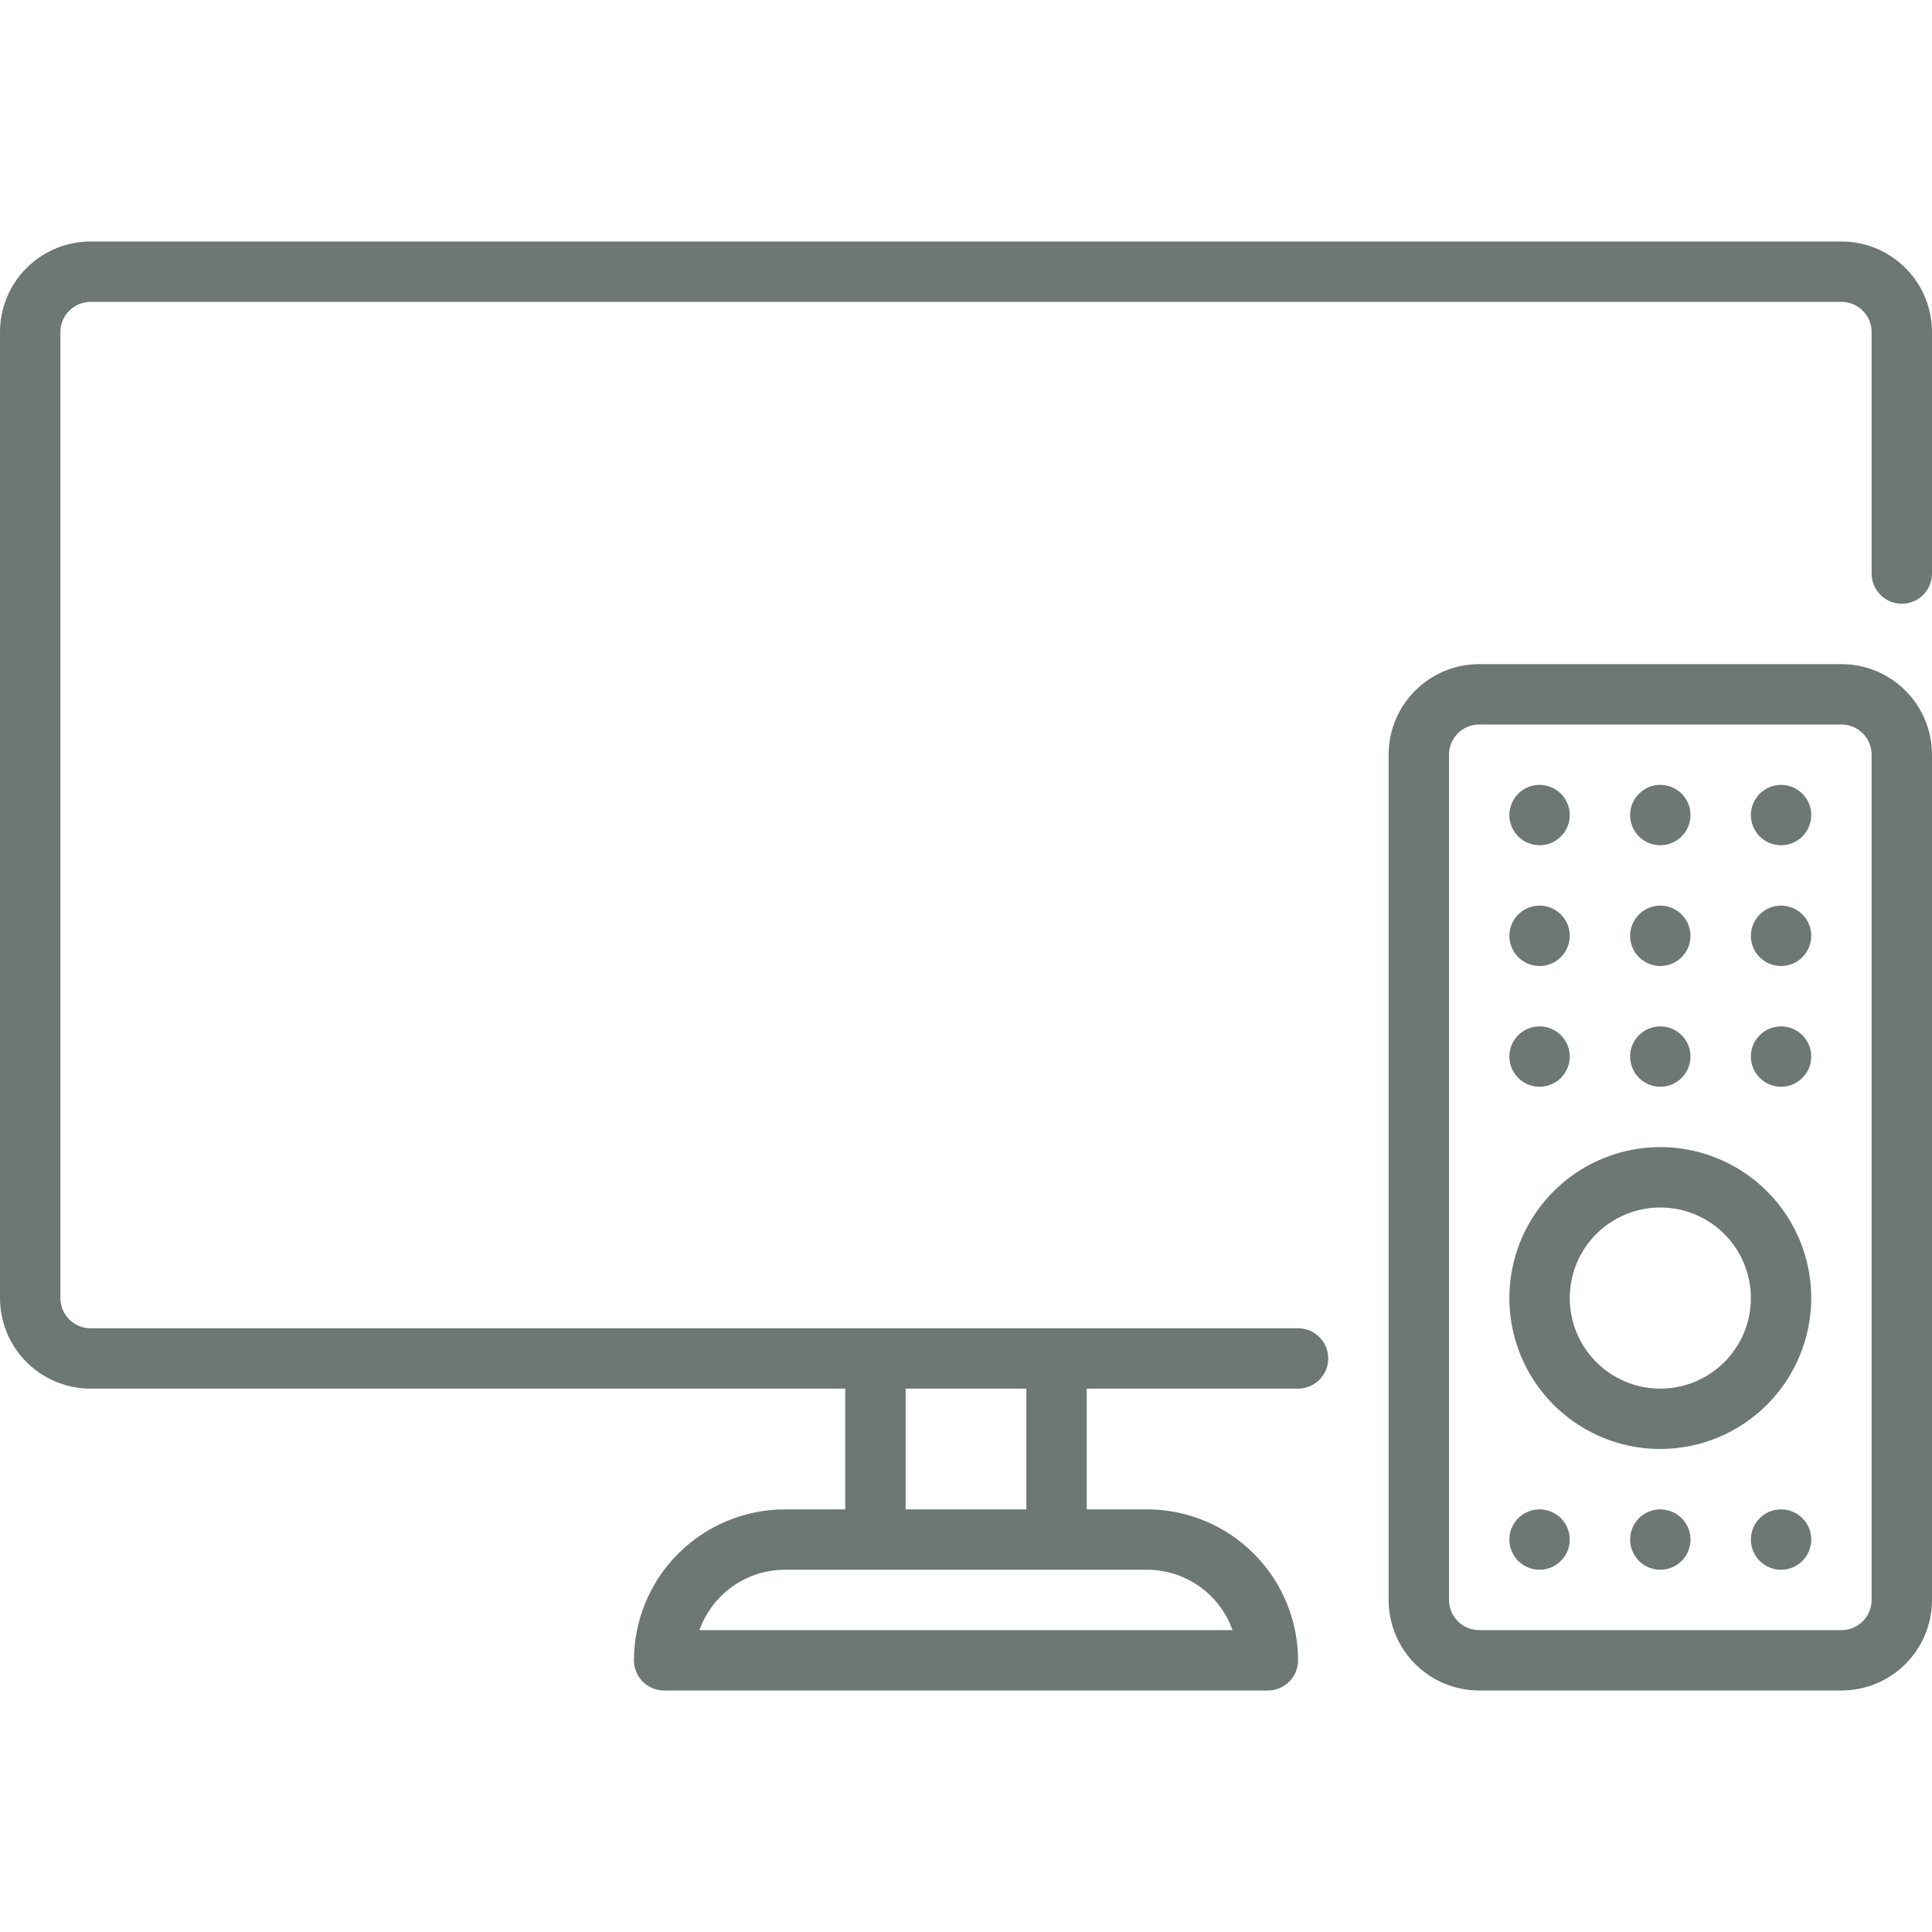 <svg width="60" height="60" viewBox="0 0 60 60" fill="none" xmlns="http://www.w3.org/2000/svg">
<g clip-path="url(#clip0_1192_15332)">
<path d="M57.188 7.5H2.812C2.067 7.5 1.351 7.796 0.824 8.324C0.296 8.851 0 9.567 0 10.312L0 40.312C0 41.058 0.296 41.774 0.824 42.301C1.351 42.829 2.067 43.125 2.812 43.125H26.25V46.875H24.375C23.132 46.877 21.941 47.371 21.062 48.25C20.183 49.128 19.689 50.32 19.688 51.562C19.688 51.811 19.786 52.05 19.962 52.225C20.138 52.401 20.376 52.5 20.625 52.5H39.375C39.624 52.5 39.862 52.401 40.038 52.225C40.214 52.05 40.312 51.811 40.312 51.562C40.311 50.32 39.817 49.128 38.938 48.25C38.059 47.371 36.868 46.877 35.625 46.875H33.75V43.125H40.312C40.561 43.125 40.8 43.026 40.975 42.85C41.151 42.675 41.25 42.436 41.25 42.188C41.25 41.939 41.151 41.7 40.975 41.525C40.8 41.349 40.561 41.25 40.312 41.25H2.812C2.564 41.25 2.325 41.151 2.15 40.975C1.974 40.8 1.875 40.561 1.875 40.312V10.312C1.875 10.064 1.974 9.825 2.15 9.65C2.325 9.474 2.564 9.375 2.812 9.375H57.188C57.436 9.375 57.675 9.474 57.85 9.65C58.026 9.825 58.125 10.064 58.125 10.312V17.812C58.125 18.061 58.224 18.3 58.4 18.475C58.575 18.651 58.814 18.75 59.062 18.75C59.311 18.75 59.55 18.651 59.725 18.475C59.901 18.3 60 18.061 60 17.812V10.312C60 9.567 59.704 8.851 59.176 8.324C58.649 7.796 57.933 7.5 57.188 7.5ZM38.277 50.625H21.723C21.917 50.077 22.277 49.603 22.752 49.267C23.226 48.931 23.794 48.751 24.375 48.75H35.625C36.206 48.751 36.774 48.931 37.248 49.267C37.723 49.603 38.083 50.077 38.277 50.625ZM31.875 43.125V46.875H28.125V43.125H31.875Z" fill="#6D7773"/>
<path d="M57.188 52.5H45.938C45.192 52.5 44.476 52.204 43.949 51.676C43.421 51.149 43.125 50.433 43.125 49.688V23.438C43.125 22.692 43.421 21.976 43.949 21.449C44.476 20.921 45.192 20.625 45.938 20.625H57.188C57.933 20.625 58.649 20.921 59.176 21.449C59.704 21.976 60 22.692 60 23.438V49.688C60 50.433 59.704 51.149 59.176 51.676C58.649 52.204 57.933 52.5 57.188 52.5ZM45.938 22.5C45.689 22.5 45.45 22.599 45.275 22.775C45.099 22.95 45 23.189 45 23.438V49.688C45 49.936 45.099 50.175 45.275 50.35C45.45 50.526 45.689 50.625 45.938 50.625H57.188C57.436 50.625 57.675 50.526 57.85 50.35C58.026 50.175 58.125 49.936 58.125 49.688V23.438C58.125 23.189 58.026 22.95 57.85 22.775C57.675 22.599 57.436 22.5 57.188 22.5H45.938Z" fill="#6D7773"/>
<path d="M51.562 45C50.635 45 49.729 44.725 48.958 44.21C48.187 43.695 47.587 42.963 47.232 42.106C46.877 41.25 46.784 40.307 46.965 39.398C47.146 38.489 47.592 37.654 48.248 36.998C48.904 36.342 49.739 35.896 50.648 35.715C51.557 35.534 52.5 35.627 53.356 35.982C54.213 36.337 54.945 36.937 55.46 37.708C55.975 38.479 56.25 39.385 56.25 40.312C56.248 41.555 55.754 42.747 54.875 43.625C53.997 44.504 52.805 44.998 51.562 45ZM51.562 37.5C51.006 37.5 50.462 37.665 50 37.974C49.537 38.283 49.177 38.722 48.964 39.236C48.751 39.75 48.696 40.316 48.804 40.861C48.913 41.407 49.18 41.908 49.574 42.301C49.967 42.695 50.468 42.962 51.014 43.071C51.559 43.179 52.125 43.124 52.639 42.911C53.153 42.698 53.592 42.338 53.901 41.875C54.21 41.413 54.375 40.869 54.375 40.312C54.375 39.567 54.079 38.851 53.551 38.324C53.024 37.796 52.308 37.5 51.562 37.5Z" fill="#6D7773"/>
<path d="M47.812 26.25C48.33 26.25 48.75 25.83 48.75 25.312C48.75 24.795 48.33 24.375 47.812 24.375C47.295 24.375 46.875 24.795 46.875 25.312C46.875 25.83 47.295 26.25 47.812 26.25Z" fill="#6D7773"/>
<path d="M51.562 26.25C52.08 26.25 52.5 25.83 52.5 25.312C52.5 24.795 52.08 24.375 51.562 24.375C51.045 24.375 50.625 24.795 50.625 25.312C50.625 25.83 51.045 26.25 51.562 26.25Z" fill="#6D7773"/>
<path d="M55.312 26.25C55.83 26.25 56.25 25.83 56.25 25.312C56.25 24.795 55.83 24.375 55.312 24.375C54.795 24.375 54.375 24.795 54.375 25.312C54.375 25.83 54.795 26.25 55.312 26.25Z" fill="#6D7773"/>
<path d="M47.812 30C48.33 30 48.75 29.58 48.75 29.062C48.75 28.545 48.33 28.125 47.812 28.125C47.295 28.125 46.875 28.545 46.875 29.062C46.875 29.58 47.295 30 47.812 30Z" fill="#6D7773"/>
<path d="M51.562 30C52.08 30 52.5 29.58 52.5 29.062C52.5 28.545 52.08 28.125 51.562 28.125C51.045 28.125 50.625 28.545 50.625 29.062C50.625 29.58 51.045 30 51.562 30Z" fill="#6D7773"/>
<path d="M55.312 30C55.83 30 56.25 29.58 56.25 29.062C56.25 28.545 55.83 28.125 55.312 28.125C54.795 28.125 54.375 28.545 54.375 29.062C54.375 29.58 54.795 30 55.312 30Z" fill="#6D7773"/>
<path d="M47.812 33.75C48.33 33.75 48.75 33.33 48.75 32.812C48.75 32.295 48.33 31.875 47.812 31.875C47.295 31.875 46.875 32.295 46.875 32.812C46.875 33.33 47.295 33.75 47.812 33.75Z" fill="#6D7773"/>
<path d="M51.562 33.75C52.08 33.75 52.5 33.33 52.5 32.812C52.5 32.295 52.08 31.875 51.562 31.875C51.045 31.875 50.625 32.295 50.625 32.812C50.625 33.33 51.045 33.75 51.562 33.75Z" fill="#6D7773"/>
<path d="M55.312 33.75C55.83 33.75 56.25 33.33 56.25 32.812C56.25 32.295 55.83 31.875 55.312 31.875C54.795 31.875 54.375 32.295 54.375 32.812C54.375 33.33 54.795 33.75 55.312 33.75Z" fill="#6D7773"/>
<path d="M47.812 48.75C48.33 48.75 48.75 48.33 48.75 47.812C48.75 47.295 48.33 46.875 47.812 46.875C47.295 46.875 46.875 47.295 46.875 47.812C46.875 48.33 47.295 48.75 47.812 48.75Z" fill="#6D7773"/>
<path d="M51.562 48.75C52.08 48.75 52.5 48.33 52.5 47.812C52.5 47.295 52.08 46.875 51.562 46.875C51.045 46.875 50.625 47.295 50.625 47.812C50.625 48.33 51.045 48.75 51.562 48.75Z" fill="#6D7773"/>
<path d="M55.312 48.75C55.83 48.75 56.25 48.33 56.25 47.812C56.25 47.295 55.83 46.875 55.312 46.875C54.795 46.875 54.375 47.295 54.375 47.812C54.375 48.33 54.795 48.75 55.312 48.75Z" fill="#6D7773"/>
</g>
<defs>
<clipPath id="clip0_1192_15332">
<rect width="60" height="60" fill="white"/>
</clipPath>
</defs>
</svg>
